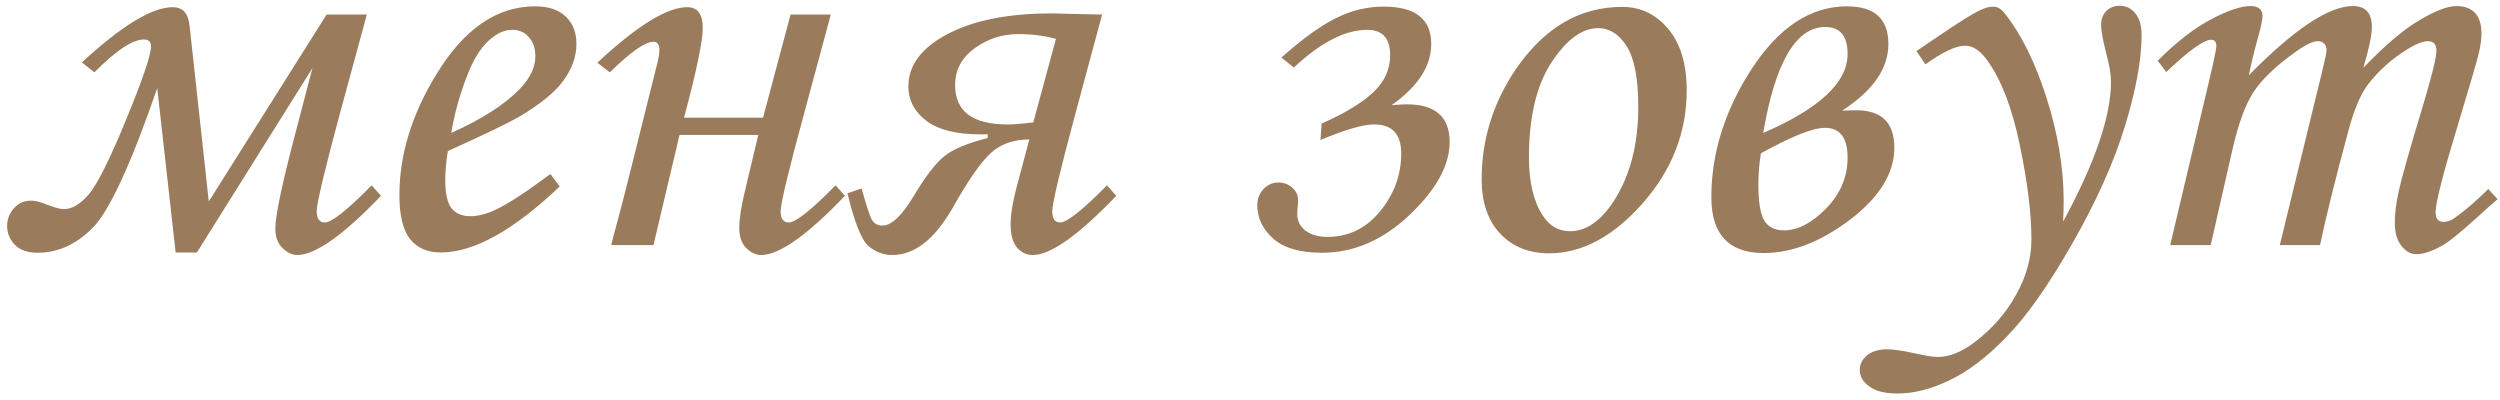 <?xml version="1.0" encoding="UTF-8"?> <svg xmlns="http://www.w3.org/2000/svg" width="306" height="49" viewBox="0 0 306 49" fill="none"> <path d="M11.55 8.853L10.024 7.639C14.901 3.132 18.61 0.879 21.153 0.879C22.355 0.879 23.037 1.618 23.198 3.098L25.556 24.661L39.977 1.78H44.9L41.607 13.879C39.712 20.905 38.764 24.904 38.764 25.875C38.764 26.776 39.099 27.227 39.77 27.227C40.602 27.227 42.508 25.713 45.49 22.685L46.634 23.968C42.011 28.798 38.591 31.213 36.372 31.213C35.748 31.213 35.147 30.924 34.569 30.347C33.992 29.792 33.703 28.995 33.703 27.955C33.703 26.406 34.512 22.558 36.129 16.41L38.244 8.333L24.1 30.901H21.5L19.246 10.794C16.01 20.154 13.376 25.851 11.342 27.885C9.331 29.919 7.089 30.936 4.616 30.936C3.391 30.936 2.455 30.613 1.808 29.965C1.184 29.295 0.872 28.532 0.872 27.677C0.872 26.845 1.149 26.117 1.704 25.493C2.259 24.869 2.952 24.557 3.784 24.557C4.316 24.557 4.998 24.73 5.83 25.077C6.754 25.424 7.413 25.597 7.806 25.597C8.823 25.597 9.851 24.985 10.891 23.76C11.931 22.535 13.457 19.473 15.467 14.573C17.478 9.673 18.483 6.715 18.483 5.698C18.483 5.12 18.195 4.831 17.617 4.831C16.23 4.831 14.208 6.172 11.55 8.853ZM67.365 21.298L68.509 22.824C62.847 28.209 57.993 30.901 53.949 30.901C52.308 30.901 51.048 30.347 50.17 29.237C49.315 28.128 48.887 26.348 48.887 23.898C48.887 18.953 50.389 14.03 53.394 9.13C56.768 3.56 60.801 0.775 65.493 0.775C67.134 0.775 68.382 1.191 69.237 2.023C70.116 2.832 70.555 3.953 70.555 5.386C70.555 6.888 70.035 8.367 68.995 9.823C67.955 11.279 66.094 12.793 63.413 14.365C62.073 15.127 59.207 16.503 54.815 18.49C54.607 19.738 54.503 20.928 54.503 22.061C54.503 23.702 54.758 24.846 55.266 25.493C55.798 26.14 56.56 26.464 57.554 26.464C58.502 26.464 59.542 26.198 60.674 25.666C62.2 24.95 64.43 23.494 67.365 21.298ZM55.231 16.271C58.953 14.607 61.749 12.816 63.621 10.898C64.892 9.557 65.528 8.229 65.528 6.911C65.528 5.917 65.262 5.132 64.731 4.554C64.222 3.953 63.552 3.652 62.72 3.652C61.865 3.652 61.033 3.976 60.224 4.623C59.137 5.478 58.224 6.772 57.485 8.506C56.422 11.048 55.671 13.637 55.231 16.271ZM103.42 23.968C98.797 28.798 95.377 31.213 93.158 31.213C92.511 31.213 91.899 30.924 91.321 30.347C90.766 29.769 90.489 28.971 90.489 27.955C90.489 26.776 90.72 25.25 91.182 23.378L92.811 16.514H83.174L79.984 30H74.819C74.865 29.723 75.108 28.787 75.547 27.192C75.87 26.036 76.483 23.656 77.384 20.05L80.47 7.674C80.632 7.027 80.712 6.518 80.712 6.148C80.712 5.455 80.47 5.108 79.984 5.108C78.967 5.108 77.188 6.356 74.645 8.853L73.12 7.674C77.974 3.144 81.637 0.879 84.11 0.879C85.381 0.879 86.017 1.722 86.017 3.41C86.017 5.028 85.254 8.691 83.728 14.399H93.401L96.764 1.78H101.687L98.428 13.879C96.509 20.905 95.55 24.904 95.55 25.875C95.55 26.776 95.885 27.227 96.556 27.227C97.388 27.227 99.294 25.713 102.276 22.685L103.42 23.968ZM105.465 23.066C106.043 25.193 106.471 26.487 106.748 26.949C107.025 27.388 107.453 27.608 108.031 27.608C109.117 27.608 110.377 26.418 111.81 24.037C113.266 21.61 114.525 19.969 115.588 19.114C116.652 18.259 118.42 17.52 120.893 16.895V16.445H119.991C117.056 16.445 114.849 15.89 113.37 14.781C111.914 13.648 111.186 12.25 111.186 10.586C111.186 7.997 112.78 5.86 115.97 4.172C119.182 2.485 123.423 1.642 128.693 1.642L134.898 1.78L131.64 13.879C129.744 20.905 128.797 24.904 128.797 25.875C128.797 26.776 129.12 27.227 129.768 27.227C130.6 27.227 132.506 25.713 135.488 22.685L136.632 23.968C132.009 28.798 128.6 31.213 126.405 31.213C125.642 31.213 124.995 30.901 124.463 30.277C123.955 29.653 123.701 28.729 123.701 27.504C123.701 26.279 123.932 24.8 124.394 23.066L125.989 17.069C124.047 17.069 122.476 17.623 121.274 18.733C120.072 19.819 118.512 22.061 116.594 25.459C114.398 29.295 111.937 31.213 109.209 31.213C108.123 31.213 107.153 30.844 106.297 30.104C105.442 29.364 104.587 27.215 103.732 23.656L105.465 23.066ZM129.248 4.762C127.861 4.369 126.324 4.172 124.637 4.172C122.672 4.172 120.893 4.75 119.298 5.906C117.703 7.061 116.906 8.564 116.906 10.413C116.906 13.625 119.044 15.231 123.319 15.231C124.036 15.231 125.087 15.151 126.474 14.989L129.248 4.762ZM161.627 17.138L161.766 15.127C164.632 13.856 166.747 12.574 168.11 11.279C169.474 9.985 170.156 8.483 170.156 6.772C170.156 4.692 169.22 3.652 167.348 3.652C164.644 3.652 161.651 5.189 158.369 8.263L156.843 7.05C159.409 4.762 161.627 3.155 163.5 2.231C165.372 1.283 167.325 0.81 169.358 0.81C173.241 0.81 175.183 2.335 175.183 5.386C175.183 8.09 173.565 10.586 170.329 12.874C171.161 12.805 171.785 12.77 172.201 12.77C175.691 12.77 177.436 14.307 177.436 17.381C177.436 20.224 175.807 23.194 172.548 26.291C169.289 29.387 165.707 30.936 161.801 30.936C159.12 30.936 157.132 30.358 155.838 29.203C154.544 28.047 153.896 26.683 153.896 25.112C153.896 24.326 154.151 23.667 154.659 23.136C155.168 22.604 155.78 22.338 156.497 22.338C157.121 22.338 157.675 22.546 158.161 22.962C158.646 23.378 158.889 23.898 158.889 24.523C158.889 24.754 158.866 25.054 158.819 25.424C158.796 25.701 158.785 25.955 158.785 26.186C158.785 27.019 159.12 27.7 159.79 28.232C160.483 28.74 161.373 28.995 162.459 28.995C165.071 28.995 167.232 27.943 168.942 25.84C170.653 23.737 171.508 21.391 171.508 18.802C171.508 16.422 170.41 15.231 168.214 15.231C166.828 15.231 164.632 15.867 161.627 17.138ZM198.549 0.844C200.814 0.844 202.697 1.746 204.2 3.548C205.702 5.351 206.453 7.859 206.453 11.071C206.453 16.202 204.65 20.813 201.045 24.904C197.439 28.971 193.626 31.005 189.604 31.005C187.132 31.005 185.132 30.197 183.607 28.579C182.105 26.961 181.354 24.754 181.354 21.957C181.354 17.104 182.74 12.62 185.514 8.506C189.004 3.398 193.349 0.844 198.549 0.844ZM195.602 3.444C193.638 3.444 191.731 4.854 189.882 7.674C188.056 10.47 187.143 14.342 187.143 19.288C187.143 22.292 187.709 24.661 188.842 26.395C189.674 27.666 190.783 28.301 192.17 28.301C194.111 28.301 195.879 27.099 197.474 24.696C199.508 21.576 200.525 17.704 200.525 13.082C200.525 9.615 200.051 7.142 199.104 5.663C198.179 4.184 197.012 3.444 195.602 3.444ZM225.486 13.533L227.219 13.498C230.316 13.498 231.865 15.023 231.865 18.074C231.865 21.194 230.062 24.13 226.457 26.88C222.851 29.607 219.326 30.971 215.883 30.971C211.607 30.971 209.469 28.694 209.469 24.141C209.469 18.733 211.122 13.486 214.427 8.402C217.755 3.317 221.638 0.775 226.075 0.775C229.45 0.775 231.137 2.312 231.137 5.386C231.137 8.39 229.253 11.106 225.486 13.533ZM215.813 16.271C222.701 13.313 226.145 10.089 226.145 6.599C226.145 4.403 225.232 3.306 223.406 3.306C219.823 3.306 217.293 7.628 215.813 16.271ZM215.536 18.768C215.328 20.062 215.224 21.333 215.224 22.581C215.224 24.661 215.455 26.117 215.917 26.949C216.403 27.781 217.223 28.197 218.379 28.197C220.043 28.197 221.753 27.308 223.51 25.528C225.266 23.725 226.145 21.645 226.145 19.288C226.145 16.861 225.22 15.648 223.371 15.648C221.892 15.648 219.28 16.688 215.536 18.768ZM235.678 7.882L234.569 6.252L237.134 4.519C239.63 2.809 241.387 1.711 242.404 1.226C242.982 0.948 243.513 0.81 243.999 0.81C244.484 0.81 244.946 1.087 245.385 1.642C247.419 4.207 249.129 7.674 250.516 12.042C251.903 16.387 252.596 20.605 252.596 24.696C252.596 25.227 252.573 26.036 252.527 27.123C256.433 19.935 258.386 14.226 258.386 9.997C258.386 9.118 258.189 7.951 257.796 6.495C257.38 4.877 257.172 3.722 257.172 3.028C257.172 2.358 257.38 1.803 257.796 1.364C258.236 0.925 258.779 0.706 259.426 0.706C260.235 0.706 260.882 1.018 261.367 1.642C261.876 2.266 262.13 3.155 262.13 4.311C262.13 7.292 261.448 11.014 260.084 15.474C258.721 19.912 256.571 24.696 253.636 29.827C250.724 34.934 248.055 38.725 245.628 41.198C243.224 43.694 240.89 45.474 238.625 46.537C236.383 47.623 234.257 48.166 232.246 48.166C230.721 48.166 229.577 47.877 228.814 47.299C228.028 46.745 227.635 46.074 227.635 45.289C227.635 44.595 227.936 43.994 228.537 43.486C229.138 43.001 229.946 42.758 230.963 42.758C231.749 42.758 232.824 42.908 234.188 43.209C235.644 43.532 236.637 43.694 237.169 43.694C238.579 43.694 240.069 43.105 241.641 41.926C243.791 40.308 245.489 38.378 246.737 36.136C248.008 33.894 248.644 31.629 248.644 29.341C248.644 26.129 248.17 22.269 247.223 17.762C246.298 13.255 244.981 9.812 243.271 7.431C242.415 6.206 241.502 5.594 240.532 5.594C239.399 5.594 237.781 6.356 235.678 7.882ZM265.146 8.818L264.106 7.431C266.394 5.143 268.567 3.456 270.624 2.37C272.681 1.283 274.298 0.74 275.477 0.74C275.962 0.74 276.321 0.844 276.552 1.052C276.806 1.26 276.933 1.549 276.933 1.919C276.933 2.381 276.748 3.271 276.378 4.588C275.847 6.53 275.477 8.067 275.269 9.199C280.816 3.56 285.057 0.74 287.992 0.74C288.755 0.74 289.333 0.948 289.726 1.364C290.118 1.78 290.315 2.439 290.315 3.34C290.315 4.311 289.968 5.964 289.275 8.298C291.91 5.548 294.198 3.606 296.139 2.474C298.081 1.318 299.594 0.74 300.681 0.74C301.651 0.74 302.403 1.018 302.934 1.572C303.466 2.127 303.731 2.982 303.731 4.138C303.731 4.831 303.616 5.652 303.385 6.599C303.154 7.547 302.31 10.436 300.854 15.266C299.028 21.252 298.115 24.823 298.115 25.979C298.115 26.764 298.439 27.157 299.086 27.157C299.525 27.157 299.953 27.019 300.369 26.741C301.732 25.77 303.131 24.569 304.563 23.136L305.708 24.384C305.222 24.777 304.309 25.586 302.969 26.811C301.12 28.475 299.849 29.515 299.155 29.931C297.815 30.716 296.682 31.109 295.758 31.109C295.064 31.109 294.452 30.763 293.92 30.069C293.389 29.399 293.123 28.463 293.123 27.261C293.123 26.152 293.285 24.858 293.608 23.378C293.932 21.876 294.88 18.525 296.451 13.325C297.63 9.419 298.219 7.05 298.219 6.218C298.219 5.432 297.873 5.039 297.179 5.039C296.601 5.039 295.827 5.328 294.856 5.906C292.869 7.108 291.205 8.575 289.864 10.309C288.94 11.51 288.131 13.417 287.438 16.029C285.889 21.738 284.733 26.395 283.971 30H279.048L284.213 8.818C284.583 7.292 284.768 6.414 284.768 6.183C284.768 5.813 284.676 5.536 284.491 5.351C284.306 5.143 284.04 5.039 283.693 5.039C283.069 5.039 282.099 5.524 280.781 6.495C278.493 8.136 276.841 9.731 275.824 11.279C274.83 12.805 273.975 15.139 273.258 18.282L270.589 30H265.631L269.549 13.463C270.704 8.679 271.282 6.079 271.282 5.663C271.282 5.132 271.074 4.866 270.658 4.866C269.757 4.866 267.919 6.183 265.146 8.818Z" fill="#9A7B5C"></path> </svg> 